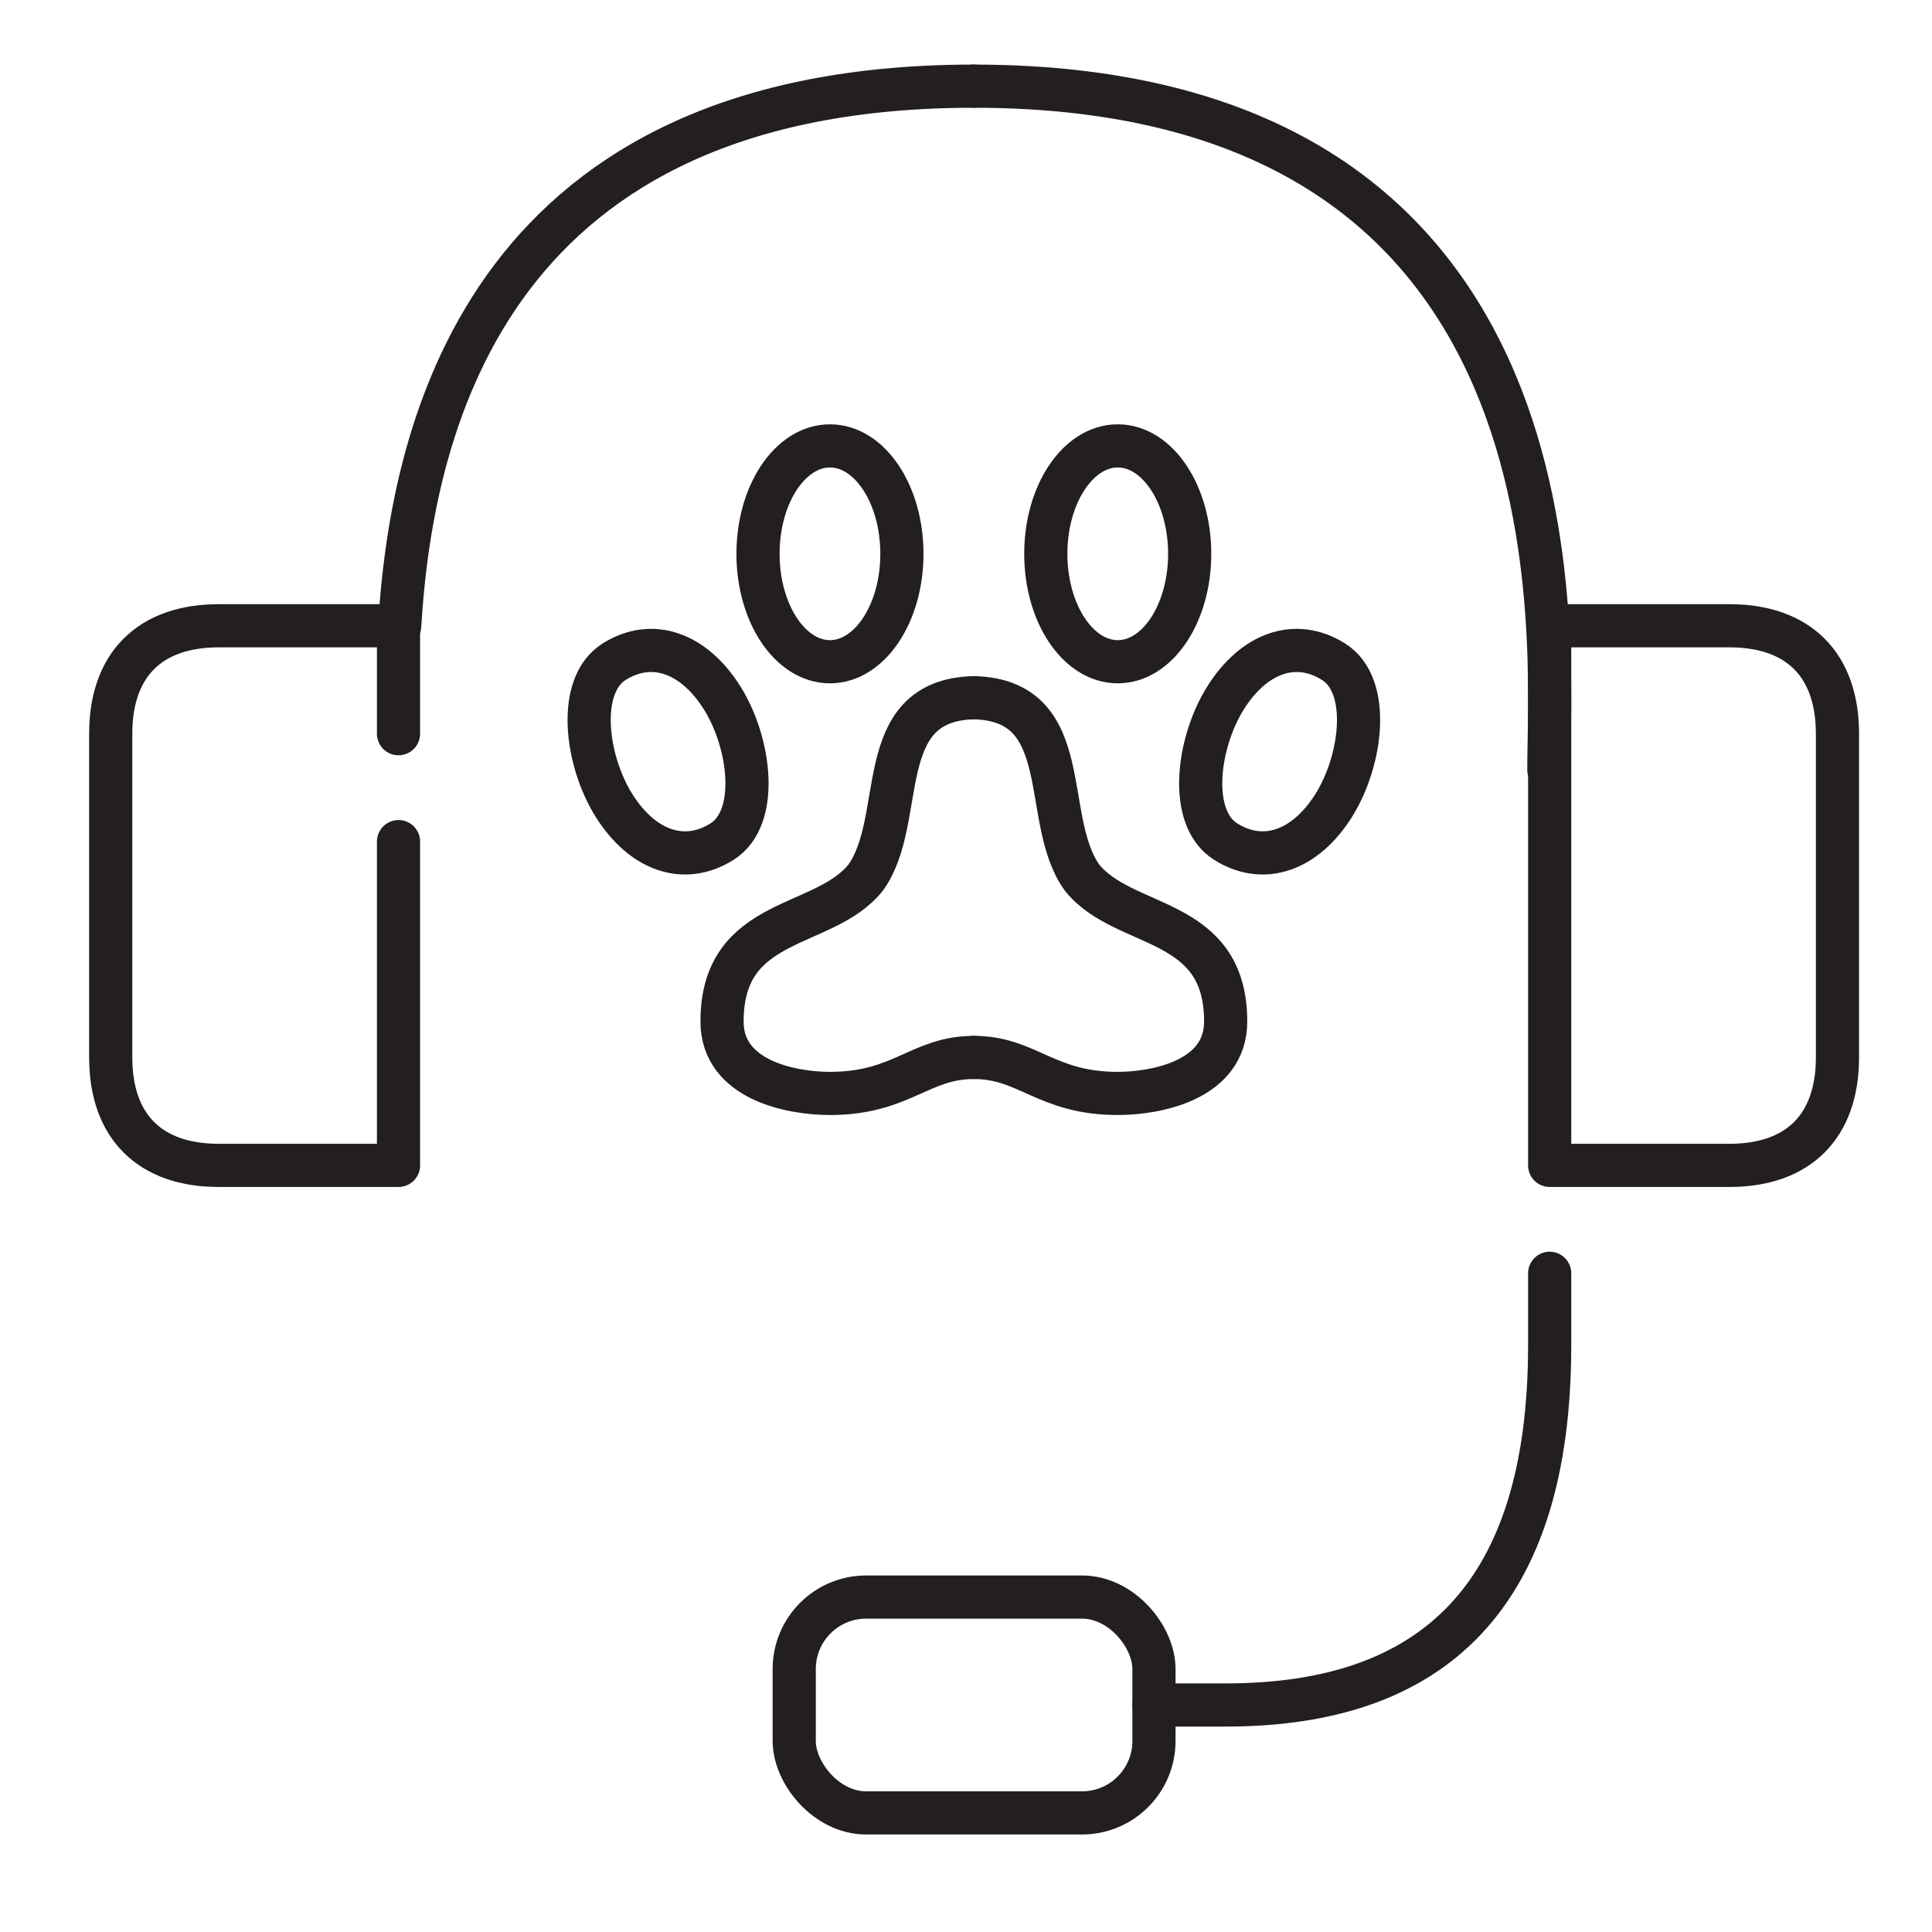 <?xml version="1.0" encoding="UTF-8" standalone="no"?>
<!-- Generator: Adobe Illustrator 27.5.0, SVG Export Plug-In . SVG Version: 6.00 Build 0)  -->

<svg
   xmlns:dc="http://purl.org/dc/elements/1.1/"
   xmlns:cc="http://creativecommons.org/ns#"
   xmlns:rdf="http://www.w3.org/1999/02/22-rdf-syntax-ns#"
   xmlns:svg="http://www.w3.org/2000/svg"
   xmlns="http://www.w3.org/2000/svg"
   xmlns:sodipodi="http://sodipodi.sourceforge.net/DTD/sodipodi-0.dtd"
   xmlns:inkscape="http://www.inkscape.org/namespaces/inkscape"
   version="1.1"
   id="ëÎÓÈ_1"
   x="0px"
   y="0px"
   viewBox="0 0 300 300"
   style="enable-background:new 0 0 300 300;"
   xml:space="preserve"
   sodipodi:docname="faqs.svg"
   inkscape:version="0.92.4 (5da689c313, 2019-01-14)"><defs
   id="defs33">
	
	

		
		
		
	</defs><sodipodi:namedview
   pagecolor="#ffffff"
   bordercolor="#666666"
   borderopacity="1"
   objecttolerance="10"
   gridtolerance="10"
   guidetolerance="10"
   inkscape:pageopacity="0"
   inkscape:pageshadow="2"
   inkscape:window-width="1195"
   inkscape:window-height="703"
   id="namedview31"
   showgrid="false"
   inkscape:zoom="0.78666667"
   inkscape:cx="150"
   inkscape:cy="152.81472"
   inkscape:window-x="11"
   inkscape:window-y="141"
   inkscape:window-maximized="0"
   inkscape:current-layer="ëÎÓÈ_1" />
<style
   type="text/css"
   id="style2">
	.st0{fill:none;stroke:#231F20;stroke-width:7.2;stroke-linecap:round;stroke-linejoin:round;stroke-miterlimit:10;}
</style>

<g
   transform="matrix(0.931,0,0,0.931,13.841,10.027)"
   id="g868"><path
     class="cls-1"
     d="m 51.6,129.6 v 54 h -30 c -11.49,0 -18,-6.51 -18,-18 v -54 c 0,-11.49 6.51,-18 18,-18 h 30 v 18"
     id="path8-3"
     inkscape:connector-curvature="0"
     style="fill:none;stroke:#231f20;stroke-width:7.2px;stroke-linecap:round;stroke-linejoin:round;stroke-opacity:1" /><path
     class="cls-1"
     d="m 243.6,93.6 v 90 h 30 c 11.49,0 18,-6.51 18,-18 v -54 c 0,-11.49 -6.51,-18 -18,-18 h -30"
     id="path10"
     inkscape:connector-curvature="0"
     style="fill:none;stroke:#231f20;stroke-width:7.2px;stroke-linecap:round;stroke-linejoin:round;stroke-opacity:1" /><path
     class="cls-1"
     d="m 51.8,93.6 c 2.09,-34.92 15.85,-90 95.8,-90"
     id="path12-0"
     inkscape:connector-curvature="0"
     style="fill:none;stroke:#231f20;stroke-width:7.2px;stroke-linecap:round;stroke-linejoin:round;stroke-opacity:1" /><path
     class="cls-1"
     d="m 243.46,117.6 c 0,-20.8 8,-114 -96,-114"
     id="path14-5"
     inkscape:connector-curvature="0"
     style="fill:none;stroke:#231f20;stroke-width:7.2px;stroke-linecap:round;stroke-linejoin:round;stroke-opacity:1" /><path
     class="cls-1"
     d="m 243.6,201.6 v 12 c 0,42 -19.54,60 -54,60 h -12"
     id="path16-5"
     inkscape:connector-curvature="0"
     style="fill:none;stroke:#231f20;stroke-width:7.2px;stroke-linecap:round;stroke-linejoin:round;stroke-opacity:1" /><rect
     class="cls-1"
     x="117.6"
     y="255.6"
     width="60"
     height="36"
     rx="12"
     ry="12"
     id="rect18"
     style="fill:none;stroke:#231f20;stroke-width:7.2px;stroke-linecap:round;stroke-linejoin:round;stroke-opacity:1" /><path
     class="cls-1"
     d="m 87.56,123.6 c 4.73,7.51 11.68,9.98 18,6 6.32,-3.98 4.73,-16.49 0,-24 -4.73,-7.51 -11.68,-9.98 -18,-6 -6.32,3.98 -4.73,16.49 0,24 z"
     id="path20"
     inkscape:connector-curvature="0"
     style="fill:none;stroke:#231f20;stroke-width:7.2px;stroke-linecap:round;stroke-linejoin:round;stroke-opacity:1" /><path
     class="cls-1"
     d="m 207.56,123.6 c -4.73,7.51 -11.68,9.98 -18,6 -6.32,-3.98 -4.73,-16.49 0,-24 4.73,-7.51 11.68,-9.98 18,-6 6.32,3.98 4.73,16.49 0,24 z"
     id="path22"
     inkscape:connector-curvature="0"
     style="fill:none;stroke:#231f20;stroke-width:7.2px;stroke-linecap:round;stroke-linejoin:round;stroke-opacity:1" /><path
     class="cls-1"
     d="m 147.56,165.6 c -8.99,0 -12,6 -24,6 -6.24,0 -18,-2.11 -18,-12 0,-17.7 16.97,-15.26 23.96,-24 6.99,-9.74 0.81,-29.55 18,-30"
     id="path24"
     inkscape:connector-curvature="0"
     style="fill:none;stroke:#231f20;stroke-width:7.2px;stroke-linecap:round;stroke-linejoin:round;stroke-opacity:1" /><path
     class="cls-1"
     d="m 147.56,165.6 c 8.99,0 12,6 24,6 6.24,0 18,-2.11 18,-12 0,-17.7 -16.97,-15.26 -23.96,-24 -6.99,-9.74 -0.81,-29.55 -18,-30"
     id="path26"
     inkscape:connector-curvature="0"
     style="fill:none;stroke:#231f20;stroke-width:7.2px;stroke-linecap:round;stroke-linejoin:round;stroke-opacity:1" /><ellipse
     class="cls-1"
     cx="171.56"
     cy="81.6"
     rx="12"
     ry="18"
     id="ellipse28"
     style="fill:none;stroke:#231f20;stroke-width:7.2px;stroke-linecap:round;stroke-linejoin:round;stroke-opacity:1" /><ellipse
     class="cls-1"
     cx="123.56"
     cy="81.6"
     rx="12"
     ry="18"
     id="ellipse30"
     style="fill:none;stroke:#231f20;stroke-width:7.2px;stroke-linecap:round;stroke-linejoin:round;stroke-opacity:1" /></g></svg>